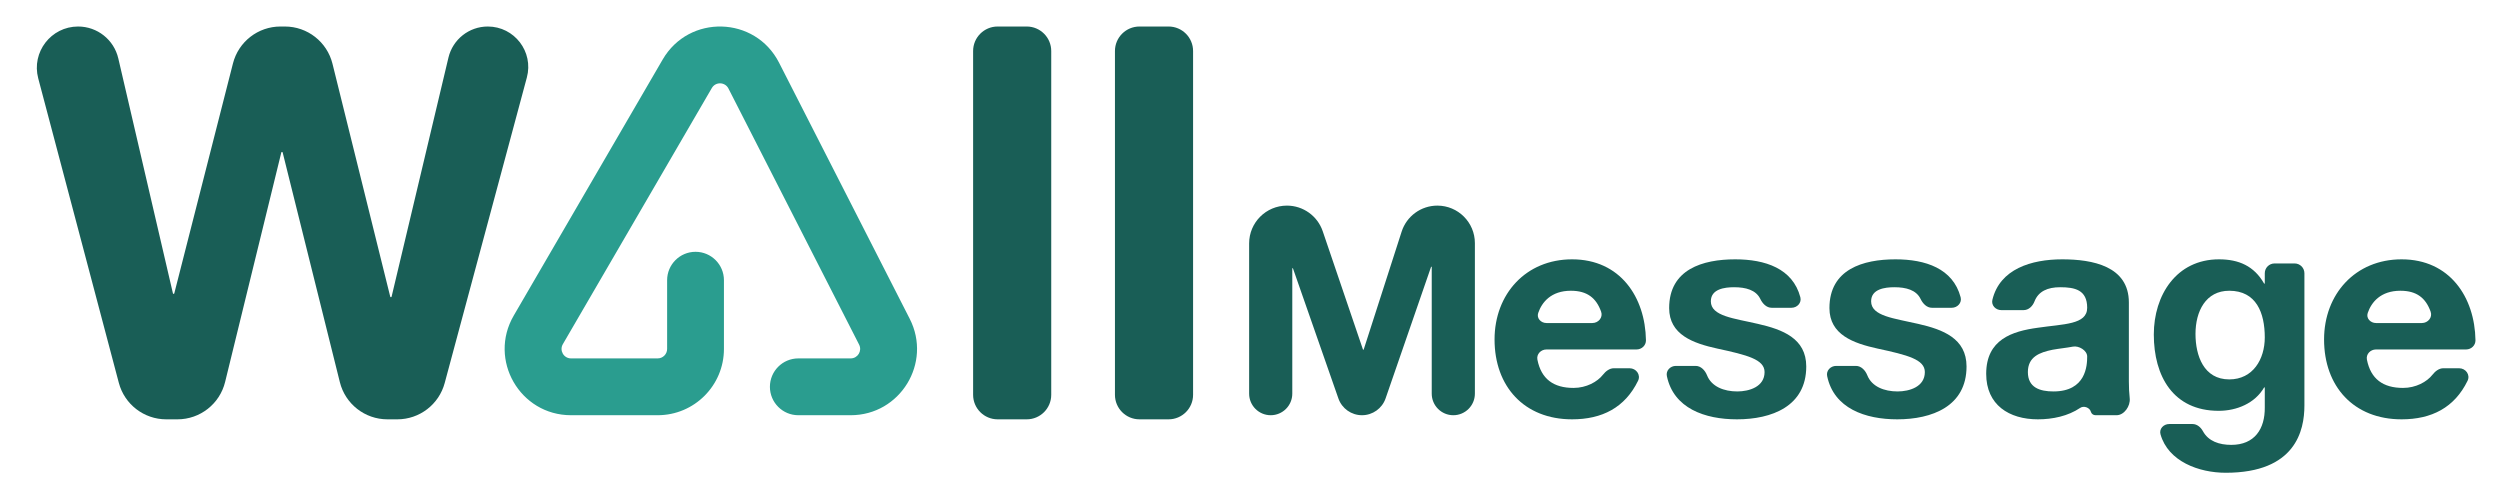 <svg xmlns="http://www.w3.org/2000/svg" width="510" height="102" viewBox="0 0 510 102" fill="none"><path d="M107.48 15.804C108.889 10.561 104.94 5.409 99.511 5.409V5.409C95.689 5.409 92.367 8.033 91.483 11.752L79.886 60.518C79.871 60.582 79.813 60.628 79.747 60.628V60.628C79.681 60.628 79.624 60.583 79.608 60.519L67.826 13.002C66.719 8.541 62.715 5.409 58.12 5.409H57.213C52.643 5.409 48.654 8.508 47.524 12.937L35.555 59.847C35.539 59.91 35.482 59.954 35.416 59.954V59.954C35.35 59.954 35.292 59.909 35.277 59.844L24.135 11.92C23.248 8.107 19.85 5.409 15.936 5.409V5.409C10.412 5.409 6.385 10.64 7.798 15.981L24.242 78.103C25.404 82.489 29.372 85.544 33.91 85.544H36.21C40.817 85.544 44.828 82.396 45.923 77.922L57.386 31.107C57.402 31.043 57.459 30.998 57.526 30.998V30.998C57.591 30.998 57.649 31.043 57.664 31.107L69.33 77.96C70.439 82.416 74.441 85.544 79.033 85.544H81.06C85.583 85.544 89.542 82.508 90.717 78.14L107.48 15.804Z" fill="#195E56"></path><path d="M198.515 80.543C198.515 83.305 200.754 85.543 203.515 85.543H209.452C212.213 85.543 214.452 83.305 214.452 80.543V10.409C214.452 7.648 212.213 5.409 209.452 5.409H203.515C200.754 5.409 198.515 7.648 198.515 10.409V80.543Z" fill="#195E56"></path><path d="M227.45 80.543C227.45 83.305 229.689 85.543 232.45 85.543H238.388C241.15 85.543 243.388 83.305 243.388 80.543V10.409C243.388 7.648 241.15 5.409 238.388 5.409H232.45C229.689 5.409 227.45 7.648 227.45 10.409V80.543Z" fill="#195E56"></path><path d="M254.823 80.303C254.823 82.734 256.794 84.705 259.225 84.705V84.705C261.656 84.705 263.627 82.734 263.627 80.303V54.771C263.627 54.733 263.658 54.701 263.697 54.701V54.701C263.727 54.701 263.753 54.72 263.763 54.748L273.034 81.29C273.748 83.335 275.678 84.705 277.844 84.705V84.705C280.016 84.705 281.95 83.328 282.66 81.275L291.937 54.449C291.947 54.421 291.974 54.402 292.003 54.402V54.402C292.042 54.402 292.073 54.433 292.073 54.472V80.303C292.073 82.734 294.044 84.705 296.475 84.705V84.705C298.906 84.705 300.877 82.734 300.877 80.303V49.601C300.877 45.373 297.449 41.945 293.221 41.945V41.945C289.896 41.945 286.951 44.091 285.933 47.256L278.198 71.293C278.187 71.327 278.155 71.35 278.119 71.35V71.35C278.083 71.35 278.052 71.328 278.04 71.294L269.837 47.174C268.773 44.048 265.838 41.945 262.535 41.945V41.945C258.276 41.945 254.823 45.398 254.823 49.657V80.303Z" fill="#195E56"></path><path d="M333.853 71.29C334.909 71.29 335.792 70.468 335.775 69.412C335.633 60.635 330.542 52.904 320.699 52.904C311.296 52.904 304.888 59.971 304.888 69.254C304.888 78.836 310.937 85.543 320.699 85.543C326.825 85.543 331.486 83.163 334.162 77.682C334.759 76.459 333.792 75.123 332.431 75.123H329.221C328.325 75.123 327.552 75.747 326.997 76.451C325.859 77.895 323.623 79.135 320.998 79.135C316.924 79.135 314.404 77.315 313.63 73.367C313.411 72.249 314.344 71.29 315.483 71.29H333.853ZM315.495 65.9C314.351 65.9 313.426 64.926 313.795 63.843C314.54 61.658 316.427 59.312 320.459 59.312C323.775 59.312 325.626 60.778 326.63 63.584C327.049 64.758 326.08 65.9 324.833 65.9H315.495Z" fill="#195E56"></path><path d="M341.879 74.644C340.74 74.644 339.81 75.602 340.041 76.717C341.405 83.309 347.799 85.543 354.342 85.543C361.409 85.543 368.476 82.908 368.476 74.763C368.476 69.014 363.624 67.218 358.654 66.08C353.803 64.942 349.012 64.523 349.012 61.468C349.012 58.953 351.827 58.594 353.743 58.594C356.146 58.594 358.216 59.15 359.105 60.991C359.562 61.935 360.364 62.786 361.412 62.786H365.457C366.629 62.786 367.571 61.771 367.271 60.637C365.712 54.743 360.065 52.904 353.983 52.904C347.336 52.904 340.508 54.941 340.508 62.846C340.508 68.296 345.419 70.032 350.33 71.11C356.438 72.428 359.972 73.326 359.972 75.901C359.972 78.896 356.858 79.854 354.402 79.854C351.702 79.854 349.158 78.883 348.237 76.568C347.833 75.553 346.998 74.644 345.906 74.644H341.879Z" fill="#195E56"></path><path d="M374.576 74.644C373.437 74.644 372.507 75.602 372.738 76.717C374.102 83.309 380.496 85.543 387.039 85.543C394.105 85.543 401.173 82.908 401.173 74.763C401.173 69.014 396.321 67.218 391.351 66.08C386.499 64.942 381.709 64.523 381.709 61.468C381.709 58.953 384.524 58.594 386.44 58.594C388.843 58.594 390.913 59.15 391.802 60.991C392.259 61.935 393.061 62.786 394.109 62.786H398.153C399.326 62.786 400.268 61.77 399.968 60.637C398.408 54.743 392.762 52.904 386.68 52.904C380.032 52.904 373.205 54.941 373.205 62.846C373.205 68.296 378.116 70.032 383.026 71.11C389.135 72.428 392.668 73.326 392.668 75.901C392.668 78.896 389.554 79.854 387.098 79.854C384.399 79.854 381.854 78.884 380.933 76.568C380.53 75.553 379.695 74.644 378.603 74.644H374.576Z" fill="#195E56"></path><path d="M425.785 72.727C425.785 74.584 425.545 79.854 418.898 79.854C416.143 79.854 413.687 79.075 413.687 75.901C413.687 72.787 416.083 71.889 418.718 71.35C420.094 71.1 421.569 70.964 422.868 70.712C424.083 70.477 425.785 71.49 425.785 72.727V72.727ZM412.816 63.265C413.852 63.265 414.664 62.449 415.039 61.484C415.834 59.435 417.691 58.594 420.275 58.594C423.27 58.594 425.785 59.133 425.785 62.786C425.785 66.26 420.934 66.08 415.723 66.858C410.454 67.577 405.184 69.254 405.184 76.261C405.184 82.609 409.855 85.543 415.723 85.543C418.736 85.543 421.863 84.894 424.373 83.2C425.104 82.706 426.309 83.145 426.537 83.998V83.998C426.652 84.425 427.044 84.705 427.486 84.705H431.777C433.344 84.705 434.636 82.814 434.461 81.257C434.342 80.188 434.289 79.003 434.289 77.818V61.708C434.289 54.282 426.863 52.904 420.694 52.904C414.4 52.904 407.958 54.871 406.447 61.166C406.178 62.286 407.114 63.265 408.266 63.265H412.816Z" fill="#195E56"></path><path d="M470.1 55.743C470.1 54.638 469.204 53.743 468.1 53.743H464.015C462.91 53.743 462.015 54.638 462.015 55.743V57.8C462.015 57.841 461.981 57.875 461.939 57.875V57.875C461.912 57.875 461.887 57.86 461.873 57.837C459.836 54.272 456.73 52.904 452.672 52.904C443.988 52.904 439.377 60.211 439.377 68.236C439.377 76.74 443.33 83.807 452.612 83.807C456.311 83.807 460.009 82.262 461.873 79.054C461.887 79.03 461.912 79.016 461.939 79.016V79.016C461.981 79.016 462.015 79.049 462.015 79.091V83.088C462.074 87.52 459.918 90.754 455.187 90.754C452.71 90.754 450.52 90.016 449.397 87.964C448.954 87.156 448.192 86.501 447.271 86.501H442.517C441.366 86.501 440.429 87.485 440.741 88.593C442.302 94.141 448.583 96.443 454.05 96.443C468.302 96.443 470.1 87.819 470.1 82.729V55.743ZM454.768 77.398C449.558 77.398 447.881 72.548 447.881 68.116C447.881 63.505 449.978 59.312 454.768 59.312C460.278 59.312 462.015 63.804 462.015 68.835C462.015 73.266 459.619 77.398 454.768 77.398Z" fill="#195E56"></path><path d="M503.074 71.29C504.13 71.29 505.014 70.468 504.997 69.412C504.854 60.635 499.764 52.904 489.921 52.904C480.518 52.904 474.11 59.971 474.11 69.254C474.11 78.836 480.159 85.543 489.921 85.543C496.046 85.543 500.707 83.163 503.383 77.682C503.98 76.459 503.014 75.123 501.653 75.123H498.442C497.546 75.123 496.773 75.747 496.219 76.451C495.081 77.895 492.845 79.135 490.22 79.135C486.146 79.135 483.626 77.315 482.852 73.367C482.632 72.249 483.566 71.29 484.705 71.29H503.074ZM484.717 65.9C483.573 65.9 482.647 64.926 483.017 63.843C483.762 61.658 485.649 59.312 489.681 59.312C492.996 59.312 494.847 60.778 495.851 63.584C496.271 64.758 495.301 65.9 494.055 65.9H484.717Z" fill="#195E56"></path><path fill-rule="evenodd" clip-rule="evenodd" d="M148.601 18.054C147.906 16.692 145.979 16.639 145.211 17.961L114.82 70.211C114.071 71.499 115 73.114 116.49 73.114H134.161C135.228 73.114 136.093 72.249 136.093 71.182V57.164C136.093 53.963 138.687 51.368 141.888 51.368C145.089 51.368 147.684 53.963 147.684 57.164V71.182C147.684 78.651 141.629 84.705 134.161 84.705H116.49C106.061 84.705 99.557 73.398 104.801 64.383L135.191 12.133C140.573 2.88 154.061 3.251 158.926 12.786L185.584 65.037C190.175 74.034 183.639 84.705 173.539 84.705H162.857C159.656 84.705 157.062 82.11 157.062 78.909C157.062 75.709 159.656 73.114 162.857 73.114H173.539C174.982 73.114 175.915 71.59 175.26 70.304L148.601 18.054Z" fill="#2A9D8F"></path></svg>